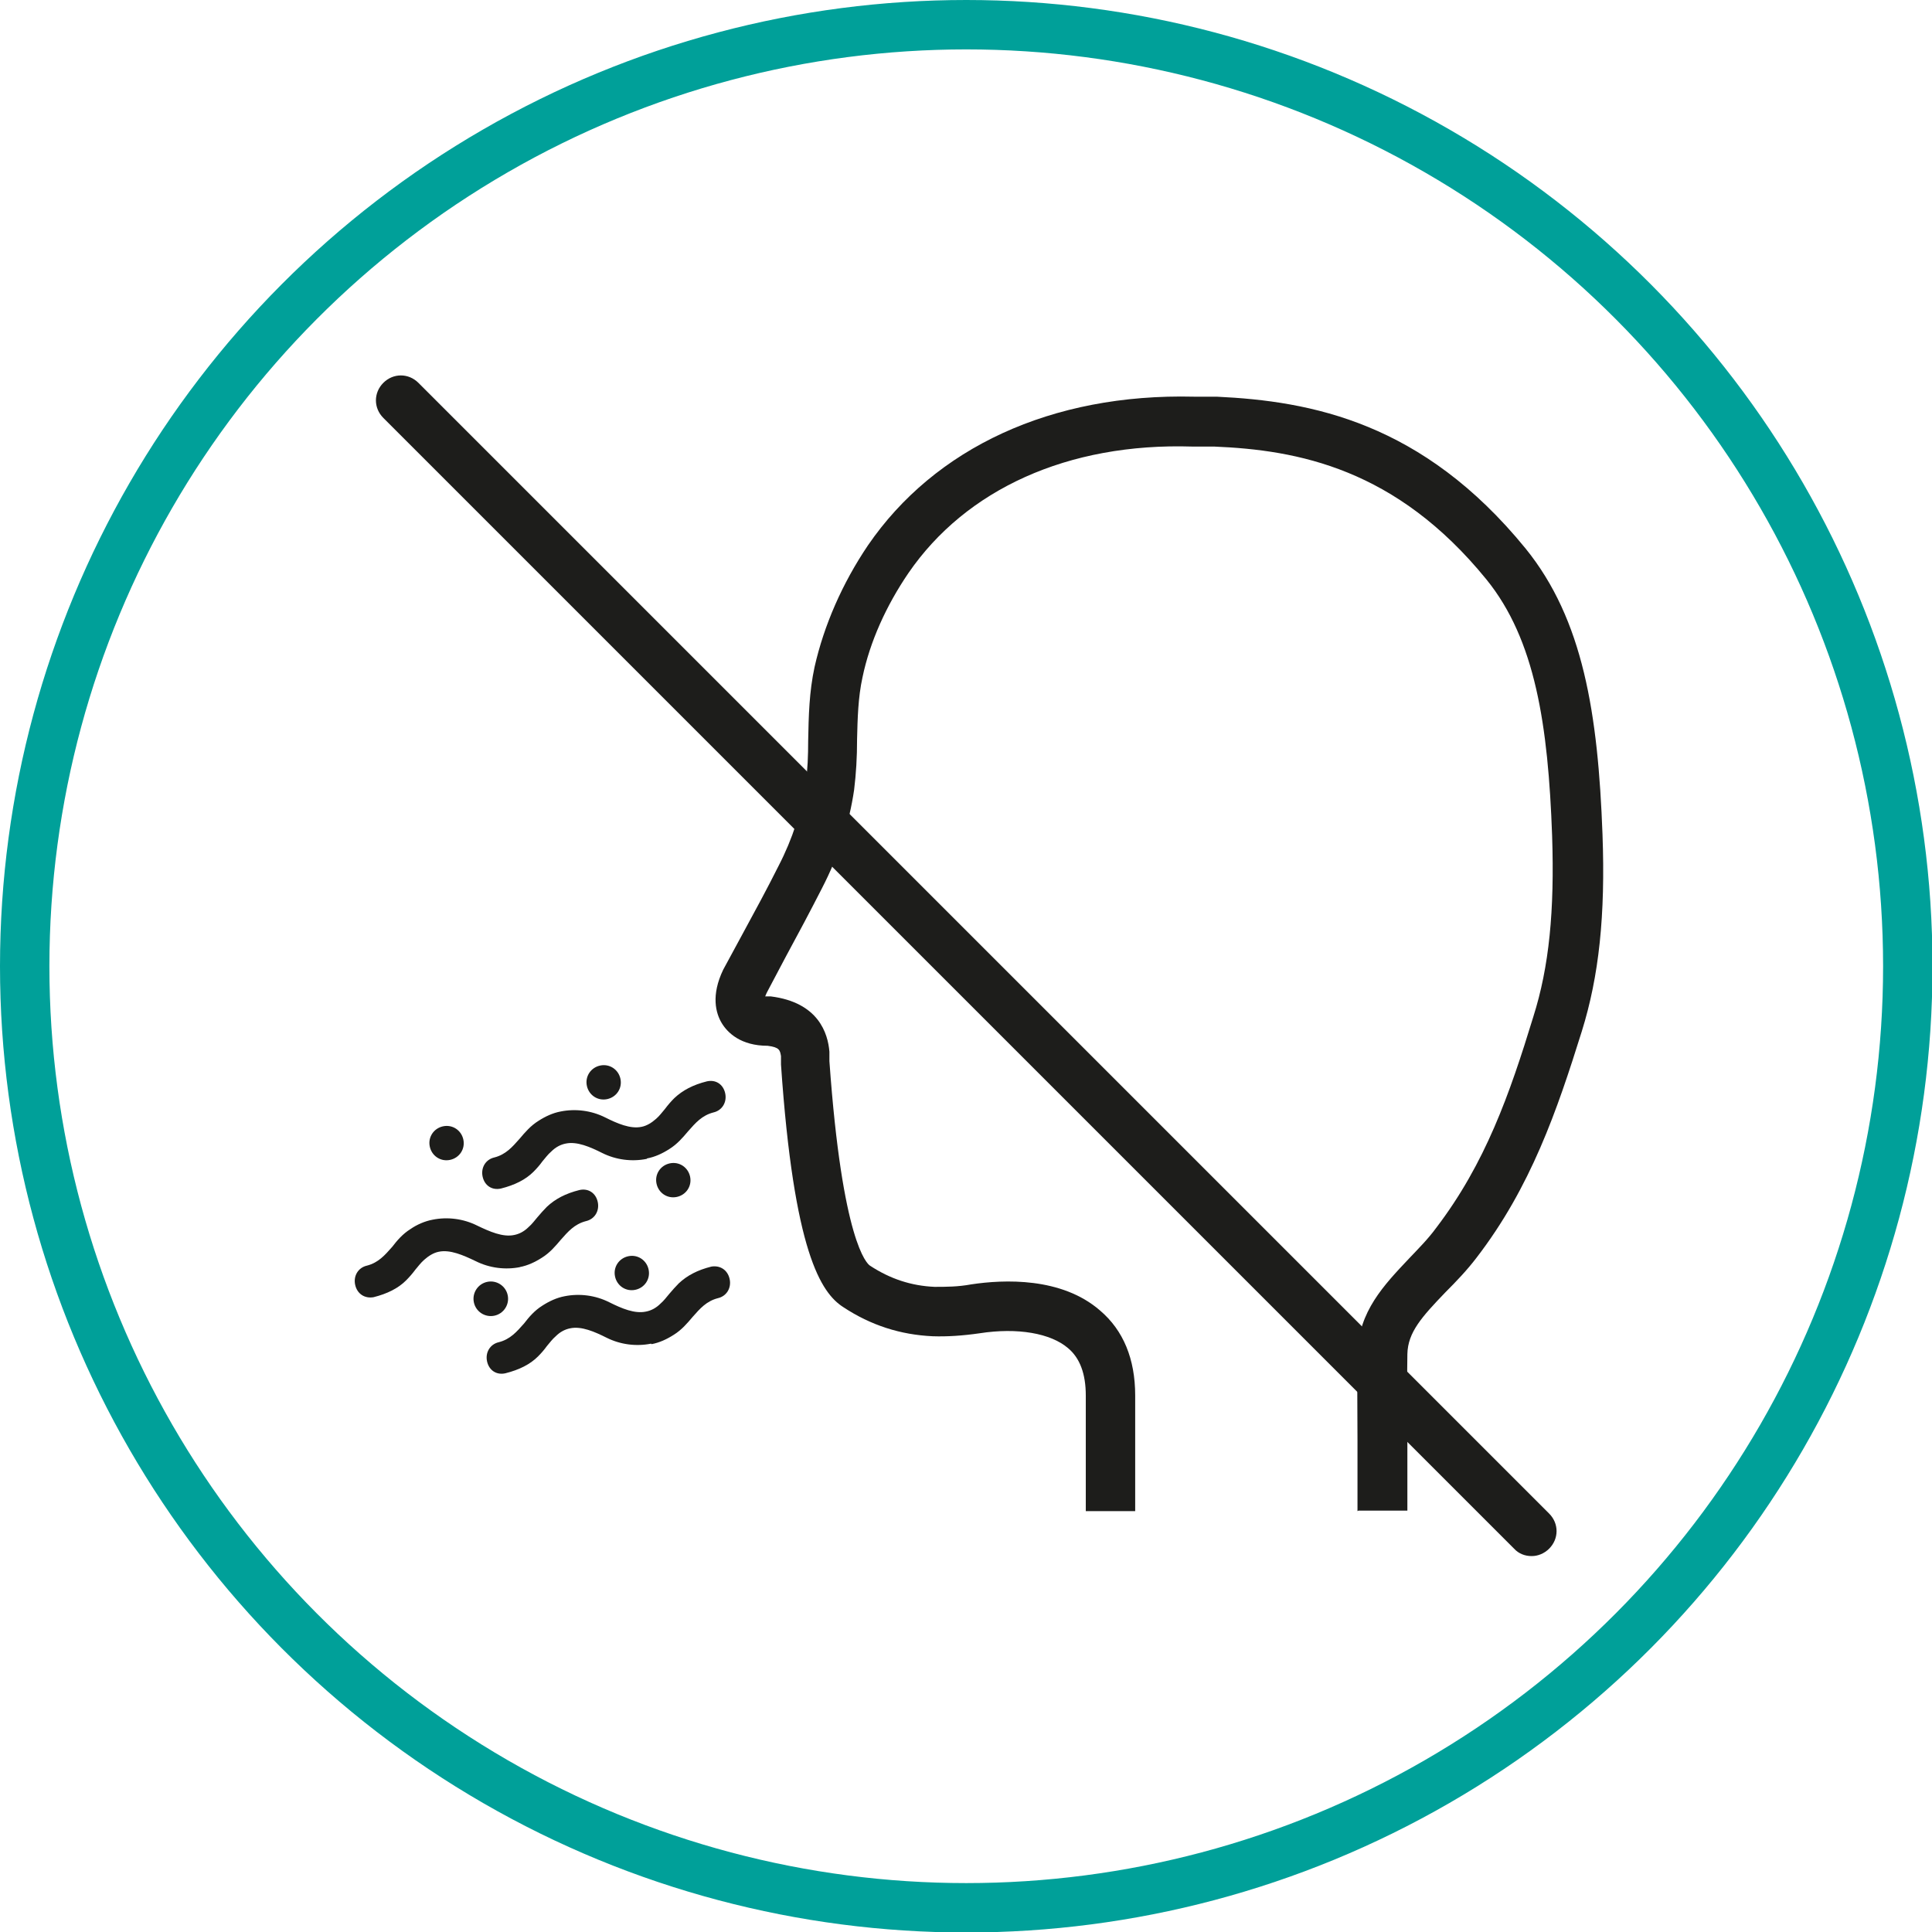 <?xml version="1.0" encoding="UTF-8"?>
<svg id="Vrstva_1" xmlns="http://www.w3.org/2000/svg" version="1.1" viewBox="0 0 39.11 39.11">
  <!-- Generator: Adobe Illustrator 29.6.0, SVG Export Plug-In . SVG Version: 2.1.1 Build 207)  -->
  <circle cx="19.56" cy="19.56" r="19.06" fill="none" stroke="#00a099" stroke-miterlimit="10"/>
  <g>
    <path d="M9.11,23.48c.19-.04.31-.22.27-.41s-.22-.31-.41-.27-.31.22-.27.41.22.31.41.27Z" fill="#1d1d1b"/>
    <circle cx="9.93" cy="26.29" r=".35" transform="translate(-5.07 2.53) rotate(-11.58)" fill="#1d1d1b"/>
    <path d="M12.86,26.11c.19-.04.31-.22.27-.41s-.22-.31-.41-.27-.31.22-.27.41.22.31.41.27Z" fill="#1d1d1b"/>
    <path d="M13.7,24.23c.19-.04.31-.22.27-.41s-.22-.31-.41-.27-.31.22-.27.41.22.31.41.27Z" fill="#1d1d1b"/>
    <path d="M12.29,22.25c.19-.04.31-.22.27-.41s-.22-.31-.41-.27-.31.22-.27.41.22.31.41.27Z" fill="#1d1d1b"/>
    <path d="M13.1,23.45c.16-.03.31-.1.45-.19.16-.1.27-.23.38-.36.15-.17.28-.32.51-.38.18-.04.28-.21.24-.39-.04-.18-.19-.28-.37-.24-.28.07-.49.18-.66.34-.07.07-.13.14-.19.22-.06.07-.11.14-.18.2-.09.08-.19.14-.29.16-.23.05-.5-.07-.74-.19-.28-.14-.6-.18-.9-.12-.16.03-.31.1-.45.19-.16.1-.27.23-.38.36-.15.17-.28.32-.51.38-.18.04-.28.21-.24.39.04.18.19.28.37.24.28-.07.5-.18.66-.34.07-.07.13-.14.18-.21.06-.07.11-.14.18-.2.09-.09.19-.14.29-.16.23-.05.5.07.74.19.28.14.6.18.9.12Z" fill="#1d1d1b"/>
    <path d="M10.52,25.65c.16-.03.31-.1.45-.19.16-.1.27-.23.38-.36.15-.17.28-.32.51-.38.18-.04.28-.21.24-.39-.04-.18-.19-.28-.37-.24-.28.07-.49.18-.66.34-.07.07-.13.14-.19.21-.06.07-.11.14-.18.2-.09.09-.19.14-.29.16-.23.05-.5-.07-.75-.19-.28-.14-.6-.18-.9-.12-.16.03-.32.1-.45.19-.16.1-.27.23-.37.36-.15.17-.28.32-.51.38-.18.04-.28.21-.24.39.04.18.19.28.37.25.28-.07.5-.18.66-.34.07-.07.13-.14.19-.22.06-.07.11-.14.18-.2.09-.08.19-.14.29-.16.23-.05.5.07.75.19.28.14.6.18.9.12h0Z" fill="#1d1d1b"/>
    <path d="M13.19,27.21c.16-.03.31-.1.45-.19.16-.1.27-.23.38-.36.15-.17.28-.32.51-.38.18-.04.28-.21.24-.39-.04-.18-.19-.28-.37-.25-.28.07-.49.18-.66.34-.07.07-.13.14-.19.21-.06.07-.11.14-.18.2-.09.09-.19.14-.29.16-.23.05-.49-.06-.75-.19-.28-.14-.6-.18-.9-.12-.16.03-.31.1-.45.19-.16.1-.27.23-.37.36-.15.17-.28.32-.51.38-.18.04-.28.21-.24.39.04.18.19.28.37.24.28-.07.5-.18.66-.34.07-.07.13-.14.18-.21.06-.07.11-.14.18-.2.09-.09.19-.14.29-.16.23-.05.5.07.74.19.28.14.6.18.9.12Z" fill="#1d1d1b"/>
    <path d="M27.48,30.59v-1.44c0-.64-.01-1.2,0-1.75.02-.85.54-1.39,1.04-1.92.19-.2.39-.4.55-.62,1-1.31,1.49-2.71,1.97-4.28.32-1.01.43-2.14.38-3.66-.08-2.24-.34-3.97-1.33-5.19-1.83-2.25-3.82-2.62-5.51-2.69h-.44c-2.53-.08-4.59.87-5.75,2.56-.45.66-.78,1.39-.93,2.11-.09.41-.1.84-.11,1.25,0,.38-.02.7-.06,1.03-.1.68-.31,1.33-.65,1.99-.24.47-.49.94-.74,1.4l-.37.7s-.03.06-.04.09c.03,0,.06,0,.11,0,.97.12,1.16.75,1.19,1.12v.19c.26,3.66.76,4.1.82,4.14.41.27.84.41,1.31.43.23,0,.47,0,.74-.05.66-.1,1.83-.15,2.61.53.47.4.71.98.71,1.72v2.34h-1v-2.34c0-.44-.12-.76-.36-.96-.35-.3-1.02-.42-1.79-.3-.35.05-.66.07-.95.06-.65-.03-1.25-.22-1.81-.59-.45-.29-1-1.11-1.26-4.91v-.17c-.02-.12-.03-.18-.27-.21-.54,0-.81-.26-.93-.46-.12-.2-.22-.56.03-1.08l.39-.72c.25-.46.5-.92.73-1.38.29-.56.46-1.11.55-1.67.04-.28.05-.57.05-.86.01-.51.02-.99.13-1.5.19-.84.56-1.69,1.08-2.46,1.35-1.97,3.71-3.08,6.6-3.01h.46c1.92.09,4.17.52,6.25,3.07,1.17,1.44,1.47,3.35,1.56,5.79.06,1.64-.07,2.87-.42,3.99-.5,1.6-1.03,3.15-2.13,4.58-.19.25-.41.48-.63.7-.48.5-.76.81-.77,1.25-.01.54,0,1.09,0,1.64v1.53s-.99,0-.99,0Z" fill="#1d1d1b"/>
    <path d="M31,31.5c-.13,0-.26-.05-.35-.15L7.76,8.46c-.2-.2-.2-.51,0-.71s.51-.2.71,0l22.89,22.89c.2.2.2.51,0,.71-.1.1-.23.15-.35.15Z" fill="#1d1d1b"/>
  </g>
</svg>